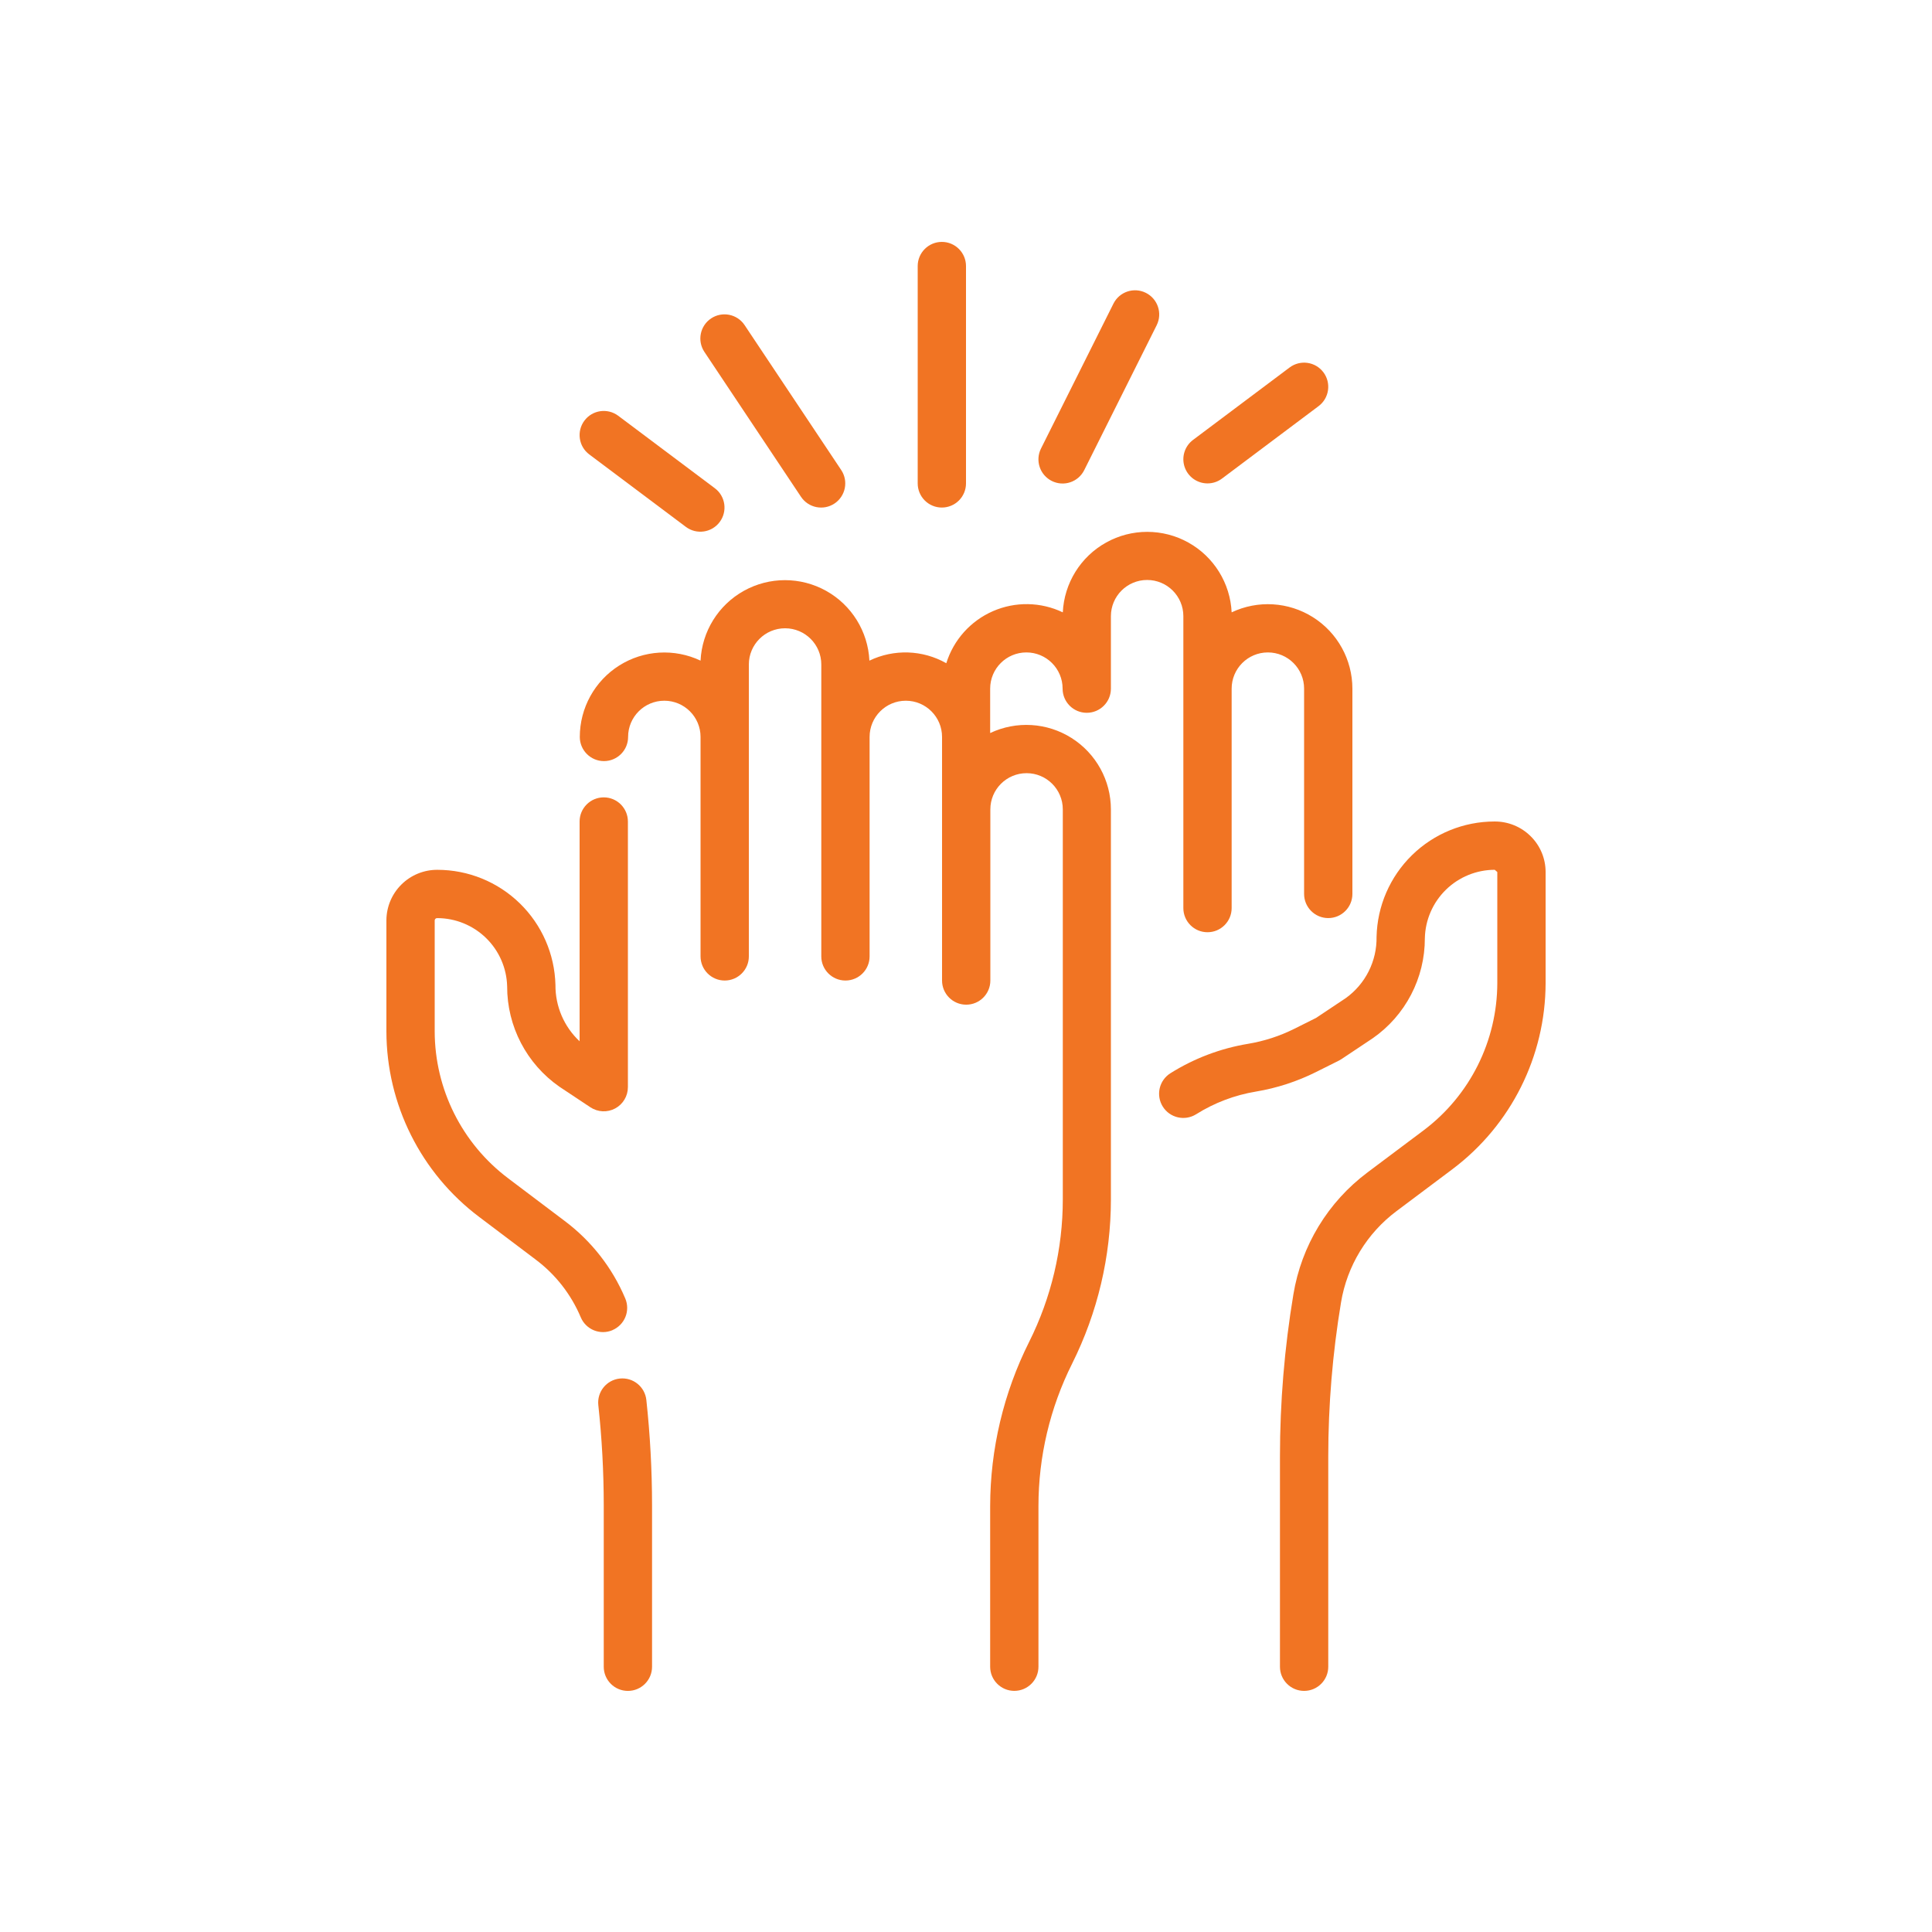 <svg
  viewBox="0 0 700 700"
  xmlns="http://www.w3.org/2000/svg"
  xmlns:svg="http://www.w3.org/2000/svg"
  fill="#f17423"
>
  <g>
    <path d="m 428.75,223.265 v 105.75 c 0,4.832 3.918,8.75 8.75,8.75 4.832,0 8.75,-3.918 8.75,-8.75 v -79.504 c 0,-7.25 5.875,-13.125 13.125,-13.125 7.25,0 13.125,5.875 13.125,13.125 v 74.375 c 0,4.832 3.918,8.75 8.75,8.75 4.832,0 8.75,-3.918 8.75,-8.75 v -74.375 c -0.008,-10.496 -5.391,-20.262 -14.262,-25.867 -8.875,-5.609 -20.004,-6.281 -29.488,-1.781 -0.508,-10.582 -6.445,-20.152 -15.703,-25.301 -9.258,-5.148 -20.516,-5.148 -29.773,0 -9.258,5.148 -15.195,14.719 -15.703,25.301 -7.977,-3.812 -17.215,-3.969 -25.316,-0.43 -8.102,3.539 -14.266,10.422 -16.895,18.863 -8.57,-4.859 -18.98,-5.211 -27.859,-0.934 -0.508,-10.582 -6.445,-20.152 -15.703,-25.301 -9.258,-5.148 -20.516,-5.148 -29.773,0 -9.258,5.148 -15.195,14.719 -15.703,25.301 -9.484,-4.5 -20.613,-3.828 -29.488,1.781 -8.871,5.606 -14.254,15.371 -14.262,25.867 0,4.832 3.918,8.75 8.75,8.75 4.832,0 8.75,-3.918 8.75,-8.75 0,-7.25 5.875,-13.125 13.125,-13.125 7.25,0 13.125,5.875 13.125,13.125 v 79.504 c 0,4.832 3.918,8.75 8.75,8.75 4.832,0 8.75,-3.918 8.75,-8.75 v -105.75 c 0,-7.25 5.875,-13.125 13.125,-13.125 7.25,0 13.125,5.875 13.125,13.125 v 105.75 c 0,4.832 3.918,8.75 8.75,8.75 4.832,0 8.75,-3.918 8.75,-8.75 v -79.504 c 0,-7.25 5.875,-13.125 13.125,-13.125 7.25,0 13.125,5.875 13.125,13.125 v 88.254 c 0,4.832 3.918,8.75 8.75,8.75 4.832,0 8.75,-3.918 8.75,-8.75 v -62.004 c 0,-7.25 5.875,-13.125 13.125,-13.125 7.25,0 13.125,5.875 13.125,13.125 v 141.31 c 0,17.922 -4.176,35.598 -12.199,51.625 -9.258,18.469 -14.09,38.84 -14.121,59.5 v 58.188 c 0,4.832 3.918,8.75 8.75,8.75 4.832,0 8.75,-3.918 8.75,-8.75 v -58.188 c 0,-17.922 4.176,-35.598 12.199,-51.625 9.23,-18.477 14.043,-38.844 14.051,-59.5 v -141.31 c -0.004,-10.5 -5.387,-20.266 -14.262,-25.875 -8.871,-5.609 -20.004,-6.285 -29.488,-1.785 v -16.09 c 0,-7.25 5.875,-13.125 13.125,-13.125 7.25,0 13.125,5.875 13.125,13.125 0,4.832 3.918,8.75 8.75,8.75 4.832,0 8.75,-3.918 8.75,-8.75 v -26.25 c 0,-7.25 5.875,-13.125 13.125,-13.125 7.25,0 13.125,5.875 13.125,13.125 z" />
    <path d="m 554.62,303.015 c -3.457,-3.453 -8.152,-5.387 -13.043,-5.371 h -0.117 c -11.164,0.012 -21.887,4.391 -29.867,12.199 -7.981,7.812 -12.59,18.434 -12.84,29.598 0.145,8.777 -4.019,17.07 -11.148,22.191 l -10.762,7.176 -7.875,3.938 c -5.285,2.641 -10.938,4.477 -16.766,5.449 -9.984,1.652 -19.547,5.273 -28.121,10.652 -1.973,1.23 -3.375,3.195 -3.898,5.461 -0.523,2.266 -0.125,4.648 1.105,6.621 2.566,4.109 7.977,5.356 12.086,2.793 6.613,-4.156 13.992,-6.953 21.699,-8.227 7.551,-1.262 14.871,-3.641 21.719,-7.062 l 8.348,-4.172 c 0.324,-0.164 0.641,-0.352 0.941,-0.551 l 11.207,-7.473 h 0.004 c 11.914,-8.254 19.004,-21.84 18.961,-36.332 0.16,-6.613 2.894,-12.902 7.625,-17.527 4.727,-4.625 11.074,-7.219 17.688,-7.234 l 0.938,0.805 v 40.25 c -0.051,20.965 -9.914,40.695 -26.652,53.312 l -20.344,15.25 v 0.004 c -14.344,10.715 -23.98,26.57 -26.891,44.238 -3.231,19.422 -4.859,39.078 -4.863,58.766 v 76.125 c 0,4.832 3.918,8.75 8.75,8.75 4.832,0 8.75,-3.918 8.75,-8.75 v -76.125 c 0.008,-18.711 1.555,-37.391 4.621,-55.852 2.184,-13.223 9.395,-25.09 20.125,-33.117 l 20.344,-15.25 v -0.004 c 21.152,-15.934 33.609,-40.863 33.66,-67.348 v -40.25 c 0.008,-4.856 -1.93,-9.516 -5.383,-12.934 z" />
    <path d="m 224.55,499.475 c -4.801,0.512 -8.281,4.82 -7.769,9.625 1.301,12.012 1.961,24.086 1.969,36.172 v 58.625 c 0,4.832 3.918,8.75 8.75,8.75 4.832,0 8.75,-3.918 8.75,-8.75 v -58.625 c -0.012,-12.707 -0.699,-25.402 -2.066,-38.035 -0.516,-4.805 -4.828,-8.277 -9.633,-7.762 z" />
    <path d="m 221.89,481.935 c 2.141,-0.906 3.832,-2.621 4.707,-4.773 0.871,-2.152 0.855,-4.562 -0.051,-6.699 -4.715,-11.18 -12.324,-20.898 -22.043,-28.156 l -20.328,-15.34 h 0.004 c -16.762,-12.59 -26.641,-32.316 -26.68,-53.277 v -40.25 c 0.047,-0.469 0.449,-0.816 0.918,-0.789 6.606,0.008 12.949,2.594 17.68,7.203 4.731,4.613 7.477,10.887 7.652,17.488 -0.043,14.516 7.047,28.125 18.961,36.41 l 11.199,7.438 c 2.688,1.781 6.137,1.945 8.977,0.422 2.84,-1.523 4.613,-4.488 4.613,-7.711 v -96.25 c 0,-4.832 -3.918,-8.75 -8.75,-8.75 -4.832,0 -8.75,3.918 -8.75,8.75 v 79.625 c -5.644,-5.281 -8.816,-12.684 -8.75,-20.414 -0.281,-11.16 -4.914,-21.766 -12.91,-29.559 -7.992,-7.793 -18.715,-12.152 -29.879,-12.152 -4.871,-0.023 -9.555,1.891 -13.016,5.32 -3.465,3.43 -5.422,8.094 -5.445,12.969 v 40.25 c 0.043,26.465 12.512,51.371 33.672,67.27 l 20.336,15.348 h -0.004 c 7.25,5.41 12.918,12.66 16.426,21 1.883,4.445 7.012,6.523 11.461,4.644 z" />
    <path d="m 341.25,183.895 c 2.32,0 4.547,-0.922 6.188,-2.562 1.641,-1.641 2.562,-3.867 2.562,-6.188 V 96.395 c 0,-4.832 -3.918,-8.75 -8.75,-8.75 -4.832,0 -8.75,3.918 -8.75,8.75 v 78.75 c 0,2.32 0.922,4.547 2.562,6.188 1.641,1.641 3.867,2.562 6.188,2.562 z" />
    <path d="m 381.09,174.265 c 2.074,1.039 4.481,1.207 6.684,0.473 2.203,-0.734 4.019,-2.316 5.059,-4.394 l 26.25,-52.5 c 2.16,-4.324 0.406,-9.582 -3.922,-11.742 -4.324,-2.16 -9.582,-0.402 -11.742,3.922 l -26.25,52.5 c -1.039,2.078 -1.207,4.481 -0.473,6.684 0.734,2.203 2.316,4.023 4.394,5.059 z" />
    <path d="m 290.22,180.005 c 2.684,4.019 8.117,5.106 12.137,2.426 4.019,-2.684 5.106,-8.117 2.426,-12.137 l -35,-52.5 c -2.684,-4.019 -8.117,-5.106 -12.137,-2.426 -4.019,2.684 -5.106,8.117 -2.426,12.137 z" />
    <path d="m 248.5,190.895 c 3.867,2.898 9.352,2.117 12.25,-1.75 2.898,-3.867 2.117,-9.352 -1.75,-12.25 l -35,-26.25 c -3.867,-2.898 -9.352,-2.117 -12.25,1.75 -2.898,3.867 -2.117,9.352 1.75,12.25 z" />
    <path d="m 437.5,175.145 c 1.895,0.004 3.738,-0.609 5.25,-1.75 l 35,-26.25 c 3.867,-2.898 4.648,-8.383 1.75,-12.25 -2.898,-3.867 -8.383,-4.648 -12.25,-1.75 l -35,26.25 c -3.012,2.258 -4.242,6.195 -3.051,9.766 1.191,3.574 4.535,5.984 8.301,5.984 z" />
  </g>
</svg>
